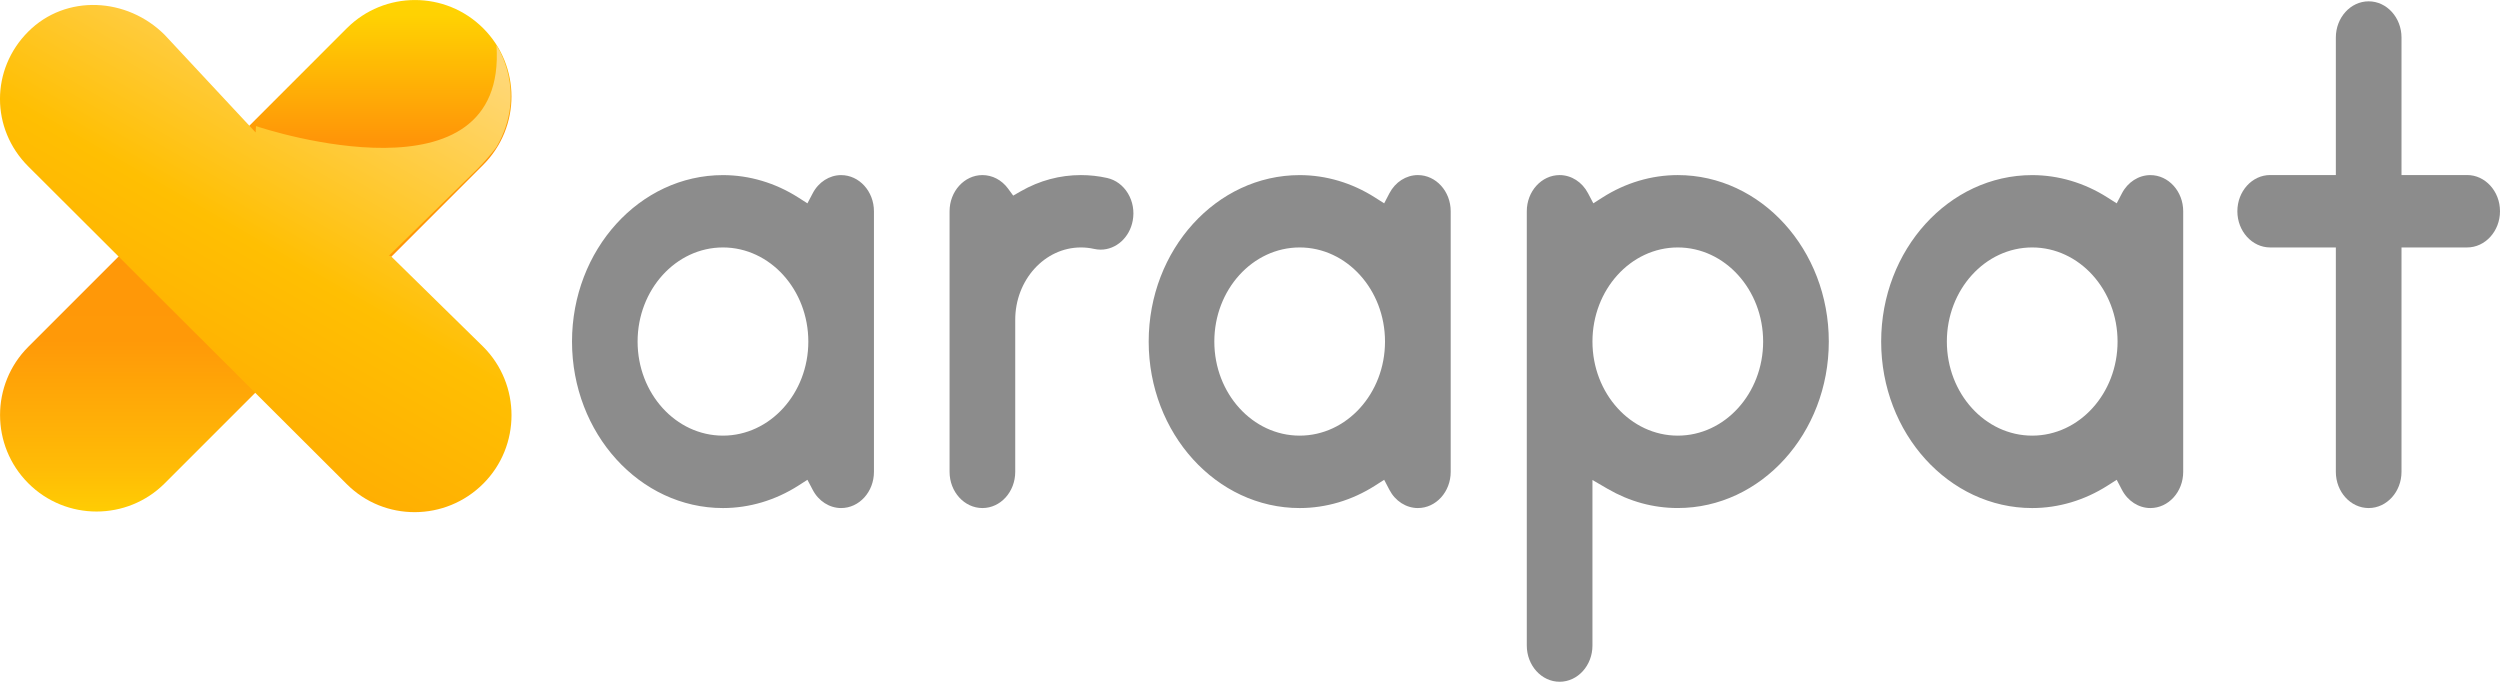 <?xml version="1.0" encoding="utf-8"?>
<!-- Generator: Adobe Illustrator 16.0.0, SVG Export Plug-In . SVG Version: 6.00 Build 0)  -->
<!DOCTYPE svg PUBLIC "-//W3C//DTD SVG 1.1//EN" "http://www.w3.org/Graphics/SVG/1.1/DTD/svg11.dtd">
<svg version="1.1" id="Layer_1" xmlns="http://www.w3.org/2000/svg" xmlns:xlink="http://www.w3.org/1999/xlink" x="0px" y="0px"
	 width="101.122px" height="27.576px" viewBox="0 0 101.122 27.576" enable-background="new 0 0 101.122 27.576"
	 xml:space="preserve">
<g>
	<path fill="#8C8C8C" d="M95.81,20.55c-0.733,0-1.328-0.657-1.328-1.465v-9.076h-2.656c-0.732,0-1.327-0.657-1.327-1.464
		c0-0.809,0.595-1.465,1.327-1.465h2.656V1.518c0-0.807,0.595-1.464,1.328-1.464c0.731,0,1.328,0.657,1.328,1.464V7.08h2.655
		c0.73,0,1.329,0.656,1.329,1.465c0,0.807-0.599,1.464-1.329,1.464h-2.655v9.076C97.138,19.893,96.541,20.55,95.81,20.55z"/>
	<path fill="#8C8C8C" d="M39.738,20.55c-0.731,0-1.329-0.656-1.329-1.464V8.545c0-0.807,0.598-1.463,1.329-1.463
		c0.398,0,0.774,0.195,1.028,0.535l0.217,0.295l0.307-0.176c0.762-0.435,1.581-0.654,2.432-0.654c0.357,0,0.714,0.039,1.061,0.117
		c0.347,0.078,0.646,0.299,0.842,0.625c0.196,0.328,0.264,0.717,0.193,1.1c-0.124,0.68-0.669,1.174-1.299,1.174l0,0
		c-0.088,0-0.178-0.011-0.264-0.03c-0.175-0.039-0.355-0.059-0.533-0.059c-1.465,0-2.657,1.314-2.657,2.928v6.149
		C41.065,19.894,40.471,20.55,39.738,20.55z"/>
	<path fill="#8C8C8C" d="M63.085,27.576c-0.732,0-1.328-0.657-1.328-1.465V8.545c0-0.807,0.596-1.463,1.328-1.463
		c0.473,0,0.913,0.281,1.15,0.736l0.213,0.406l0.369-0.235c0.929-0.594,1.982-0.907,3.047-0.907c3.369,0,6.109,3.02,6.109,6.733
		s-2.74,6.734-6.109,6.734c-0.993,0-1.945-0.261-2.828-0.771l-0.623-0.362v6.695C64.413,26.919,63.818,27.576,63.085,27.576z
		 M67.864,10.009c-1.903,0-3.451,1.709-3.451,3.807c0,2.099,1.548,3.805,3.451,3.805c1.904,0,3.453-1.706,3.453-3.805
		C71.317,11.718,69.769,10.009,67.864,10.009z"/>
	<path fill="#8C8C8C" d="M34.022,20.55c-0.471,0-0.913-0.282-1.149-0.737l-0.214-0.406l-0.367,0.236
		c-0.931,0.594-1.984,0.907-3.05,0.907c-3.367,0-6.105-3.021-6.105-6.734s2.738-6.733,6.105-6.733c1.065,0,2.119,0.313,3.05,0.907
		l0.367,0.235l0.214-0.406c0.236-0.455,0.679-0.736,1.149-0.736c0.732,0,1.328,0.656,1.328,1.463v10.541
		C35.35,19.894,34.755,20.55,34.022,20.55z M29.242,10.009c-1.903,0-3.452,1.709-3.452,3.807c0,2.099,1.548,3.805,3.452,3.805
		c1.904,0,3.454-1.706,3.454-3.805C32.695,11.718,31.146,10.009,29.242,10.009z"/>
	<path fill="#8C8C8C" d="M57.351,20.55c-0.473,0-0.914-0.282-1.151-0.737l-0.212-0.406l-0.369,0.236
		c-0.93,0.594-1.983,0.907-3.049,0.907c-3.367,0-6.107-3.021-6.107-6.734s2.741-6.733,6.107-6.733c1.065,0,2.119,0.313,3.049,0.907
		l0.369,0.235L56.2,7.818c0.237-0.455,0.678-0.736,1.151-0.736c0.732,0,1.328,0.656,1.328,1.463v10.541
		C58.679,19.894,58.083,20.55,57.351,20.55z M52.57,10.009c-1.903,0-3.452,1.709-3.452,3.807c0,2.099,1.549,3.805,3.452,3.805
		s3.452-1.706,3.452-3.805C56.022,11.718,54.474,10.009,52.57,10.009z"/>
	<path fill="#8C8C8C" d="M86.98,20.55c-0.471,0-0.913-0.282-1.15-0.737l-0.212-0.406l-0.37,0.236
		c-0.931,0.594-1.984,0.907-3.049,0.907c-3.368,0-6.108-3.021-6.108-6.734s2.74-6.733,6.108-6.733c1.064,0,2.118,0.313,3.049,0.907
		l0.37,0.235l0.212-0.406c0.237-0.455,0.679-0.736,1.15-0.736c0.732,0,1.328,0.656,1.328,1.463v10.541
		C88.308,19.894,87.712,20.55,86.98,20.55z M82.2,10.009c-1.904,0-3.452,1.709-3.452,3.807c0,2.099,1.548,3.805,3.452,3.805
		c1.905,0,3.453-1.706,3.453-3.805C85.652,11.718,84.104,10.009,82.2,10.009z"/>
	<g>
		
			<linearGradient id="SVGID_1_" gradientUnits="userSpaceOnUse" x1="7774.67" y1="-1890.559" x2="7760.04" y2="-1905.189" gradientTransform="matrix(-0.707 -0.707 0.707 -0.707 6844.627 4160.657)">
			<stop  offset="0" style="stop-color:#FFD202"/>
			<stop  offset="0.247" style="stop-color:#FF9508"/>
			<stop  offset="0.637" style="stop-color:#FF9908"/>
			<stop  offset="0.889" style="stop-color:#FFBC06"/>
			<stop  offset="1" style="stop-color:#FFD202"/>
		</linearGradient>
		<path fill="url(#SVGID_1_)" d="M14.026,1.145c1.524-1.525,3.995-1.525,5.521,0l0,0c1.523,1.524,1.523,3.996,0,5.521L6.665,19.548
			c-1.524,1.524-3.997,1.524-5.52,0l0,0c-1.524-1.524-1.524-3.997,0-5.521L14.026,1.145z"/>
		<linearGradient id="SVGID_2_" gradientUnits="userSpaceOnUse" x1="7.231" y1="15.812" x2="16.494" y2="-0.233">
			<stop  offset="0" style="stop-color:#FFAF02"/>
			<stop  offset="0.361" style="stop-color:#FFBF02"/>
			<stop  offset="0.966" style="stop-color:#FFD879"/>
		</linearGradient>
		<path fill="url(#SVGID_2_)" d="M19.548,14.027L15.8,10.35l-0.068-0.004v-0.004l3.537-3.467c0.555-0.555,0.811-0.927,0.811-0.927
			c1.295-2.224,0.002-4.11,0.002-4.11c0.438,6.541-9.276,3.422-9.728,3.261L10.34,5.355h-0.002L6.663,1.412
			c-1.524-1.523-3.996-1.657-5.52-0.134c-1.525,1.525-1.524,3.931,0.001,5.454l12.882,12.85c1.524,1.523,3.996,1.507,5.521-0.018
			C21.071,18.04,21.071,15.551,19.548,14.027z"/>
	</g>
</g>
</svg>
